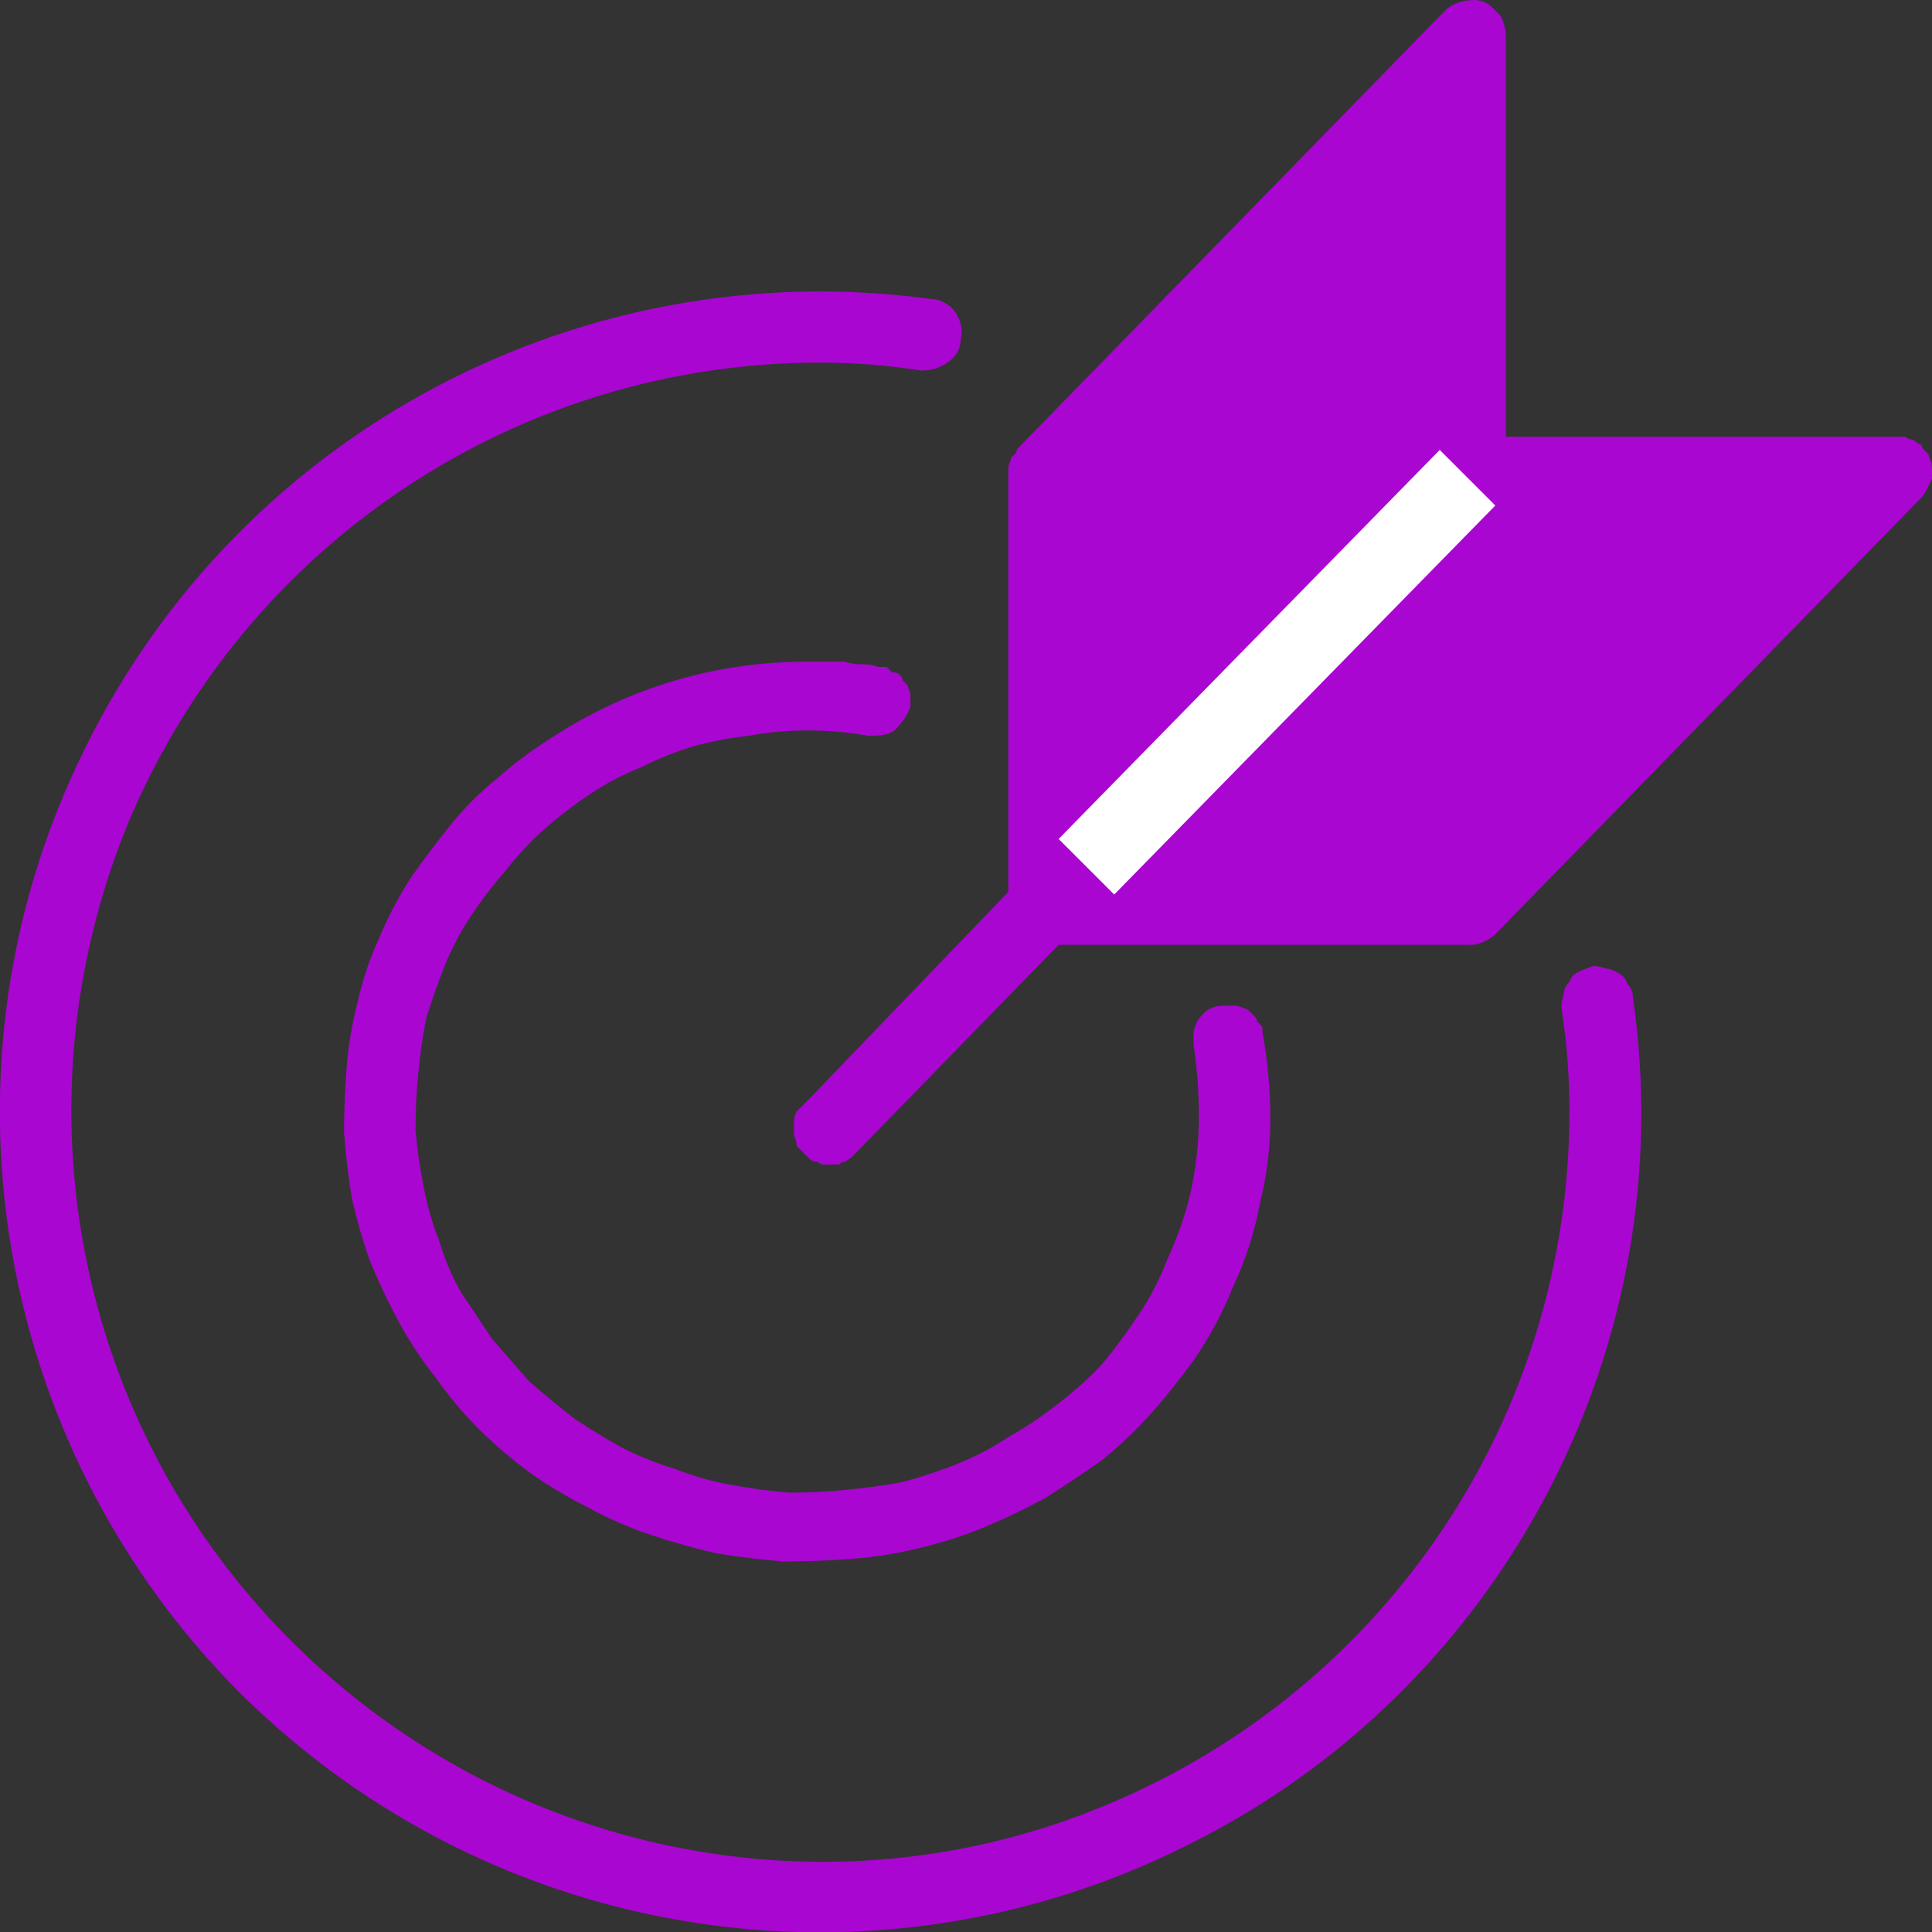 <svg version="1.2" xmlns="http://www.w3.org/2000/svg" viewBox="0 0 73 73" width="73" height="73">
	<rect x="0" y="0" width="73" height="73" fill="#333333" stroke="none"/>
	<title>icon_dart_board</title>
	<style>
		.s0 { fill: #a906d1 } 
		.s1 { fill: #ffffff } 
	</style>
	<path class="s0" d="m60.2 36.5q-0.3 0.1-0.5 0.2-0.3 0.1-0.4 0.4-0.2 0.2-0.2 0.4-0.1 0.3-0.1 0.6 0.3 1.9 0.3 3.9c0 11.5-6.9 21.8-17.5 26.2-10.5 4.4-22.7 1.9-30.8-6.2-8.1-8.1-10.5-20.2-6.2-30.8 4.4-10.6 14.7-17.5 26.2-17.5q1.9 0 3.8 0.3c0.4 0 0.7-0.1 1-0.3 0.3-0.2 0.5-0.5 0.5-0.9 0.1-0.3 0-0.7-0.2-1-0.2-0.3-0.6-0.5-0.9-0.5-13.2-1.8-26.1 5-32 17-5.9 11.9-3.5 26.3 5.9 35.7 9.5 9.4 23.9 11.7 35.8 5.7 11.9-5.9 18.7-18.9 16.8-32q0-0.3-0.2-0.5-0.1-0.3-0.3-0.4-0.3-0.2-0.5-0.2-0.3-0.1-0.5-0.1z"/>
	<path class="s0" d="m30.5 27.6q1.2 0 2.3 0.2c0.4 0 0.7 0 1-0.2 0.3-0.3 0.5-0.6 0.6-0.9q0-0.1 0-0.3 0-0.1 0-0.2-0.1-0.2-0.1-0.3-0.1-0.1-0.2-0.2 0-0.1-0.1-0.2-0.1-0.1-0.3-0.1-0.1-0.1-0.2-0.2-0.1 0-0.3 0-0.3-0.1-0.6-0.1-0.4 0-0.7-0.1-0.4 0-0.7 0-0.4 0-0.7 0c-3.5 0-6.8 1-9.7 2.9q-1.1 0.7-2 1.5-1 0.8-1.8 1.8-0.8 1-1.5 2-0.7 1.1-1.2 2.3-0.5 1.1-0.8 2.4-0.3 1.2-0.4 2.4-0.1 1.3-0.1 2.5 0.1 1.3 0.3 2.5 0.3 1.3 0.7 2.4 0.5 1.2 1.1 2.3 0.6 1.1 1.4 2.1 0.7 1 1.6 1.9 0.9 0.9 2 1.7 1 0.7 2.2 1.3 1.1 0.6 2.3 1 1.2 0.4 2.5 0.7 1.3 0.2 2.5 0.3 1.3 0 2.6-0.1 1.3-0.1 2.5-0.4 1.3-0.3 2.5-0.8 1.2-0.5 2.3-1.1 1.1-0.7 2.1-1.4 1-0.8 1.9-1.8 0.8-0.9 1.6-2 0.9-1.3 1.5-2.8 0.7-1.5 1-3.1 0.4-1.6 0.4-3.2 0-1.7-0.3-3.3 0-0.1 0-0.2-0.1-0.1-0.2-0.2 0-0.1-0.1-0.2-0.1-0.1-0.2-0.2-0.1-0.1-0.2-0.1-0.2-0.1-0.3-0.1-0.1 0-0.3 0-0.1 0-0.2 0c-0.4 0-0.7 0.2-0.9 0.5q-0.1 0.1-0.1 0.2-0.1 0.2-0.1 0.3 0 0.1 0 0.2 0 0.2 0 0.3 0.2 1.3 0.2 2.7 0 1.4-0.3 2.8-0.3 1.3-0.9 2.6-0.5 1.3-1.3 2.4-0.6 0.9-1.3 1.7-0.8 0.8-1.6 1.4-0.9 0.7-1.8 1.2-0.9 0.6-1.9 1-1 0.4-2.1 0.7-1.1 0.2-2.2 0.3-1 0.1-2.1 0.1-1.1-0.1-2.2-0.3-1.1-0.2-2.1-0.6-1-0.3-2-0.8-0.9-0.5-1.8-1.1-0.9-0.7-1.7-1.4-0.7-0.8-1.4-1.6-0.6-0.9-1.2-1.8-0.5-0.9-0.8-1.9-0.4-1-0.6-2.1-0.2-1-0.3-2.1 0-1.1 0.1-2.1 0.1-1.1 0.3-2.1 0.3-1 0.7-2 0.4-1 1-1.9 0.6-0.9 1.3-1.7 0.7-0.9 1.5-1.6 0.8-0.7 1.7-1.3 0.9-0.6 1.9-1 1-0.5 2-0.8 1.1-0.3 2.1-0.4 1.1-0.2 2.2-0.2z"/>
	<path class="s0" d="m55 2l-15.5 16 0.5 16h16l15-16h-16z"/>
	<path class="s0" d="m72.9 17.3q0-0.1-0.1-0.2 0 0-0.1-0.1-0.1-0.1-0.1-0.2-0.1 0-0.2-0.1-0.1-0.1-0.2-0.1-0.1 0-0.2-0.1 0 0-0.1 0-0.1 0-0.2 0h-14.8v-15.1q0-0.4-0.2-0.8-0.2-0.2-0.4-0.4-0.3-0.2-0.6-0.2-0.3 0-0.6 0.1-0.3 0.1-0.5 0.3l-16.1 16.5q-0.1 0.1-0.1 0.2-0.1 0.1-0.2 0.2 0 0.1-0.1 0.3 0 0.1 0 0.2v15.9l-7.6 7.9q-0.2 0.2-0.4 0.4-0.1 0.2-0.1 0.4 0 0.2 0 0.5 0.1 0.2 0.1 0.4 0.1 0.1 0.3 0.3 0.1 0.1 0.2 0.2 0.1 0.1 0.3 0.1 0.1 0.1 0.2 0.1 0.2 0 0.3 0 0.1 0 0.3 0 0.1-0.1 0.2-0.1 0.2-0.1 0.3-0.2 0.1-0.1 0.2-0.2l7.6-7.8h15.6c0.3 0 0.7-0.2 0.9-0.4l16.1-16.5q0.1-0.1 0.2-0.3 0.1-0.2 0.2-0.4 0-0.2 0-0.4 0-0.2-0.1-0.4zm-32.1 1.1l13.4-13.7v12.6l-13.4 13.7zm14.2 14.5h-12.3l13.4-13.7h12.3c0 0-13.4 13.7-13.4 13.7z"/>
	<path class="s1" d="m54.4 17l2.1 2.1-14.4 14.7-2.1-2.1z"/>
</svg>